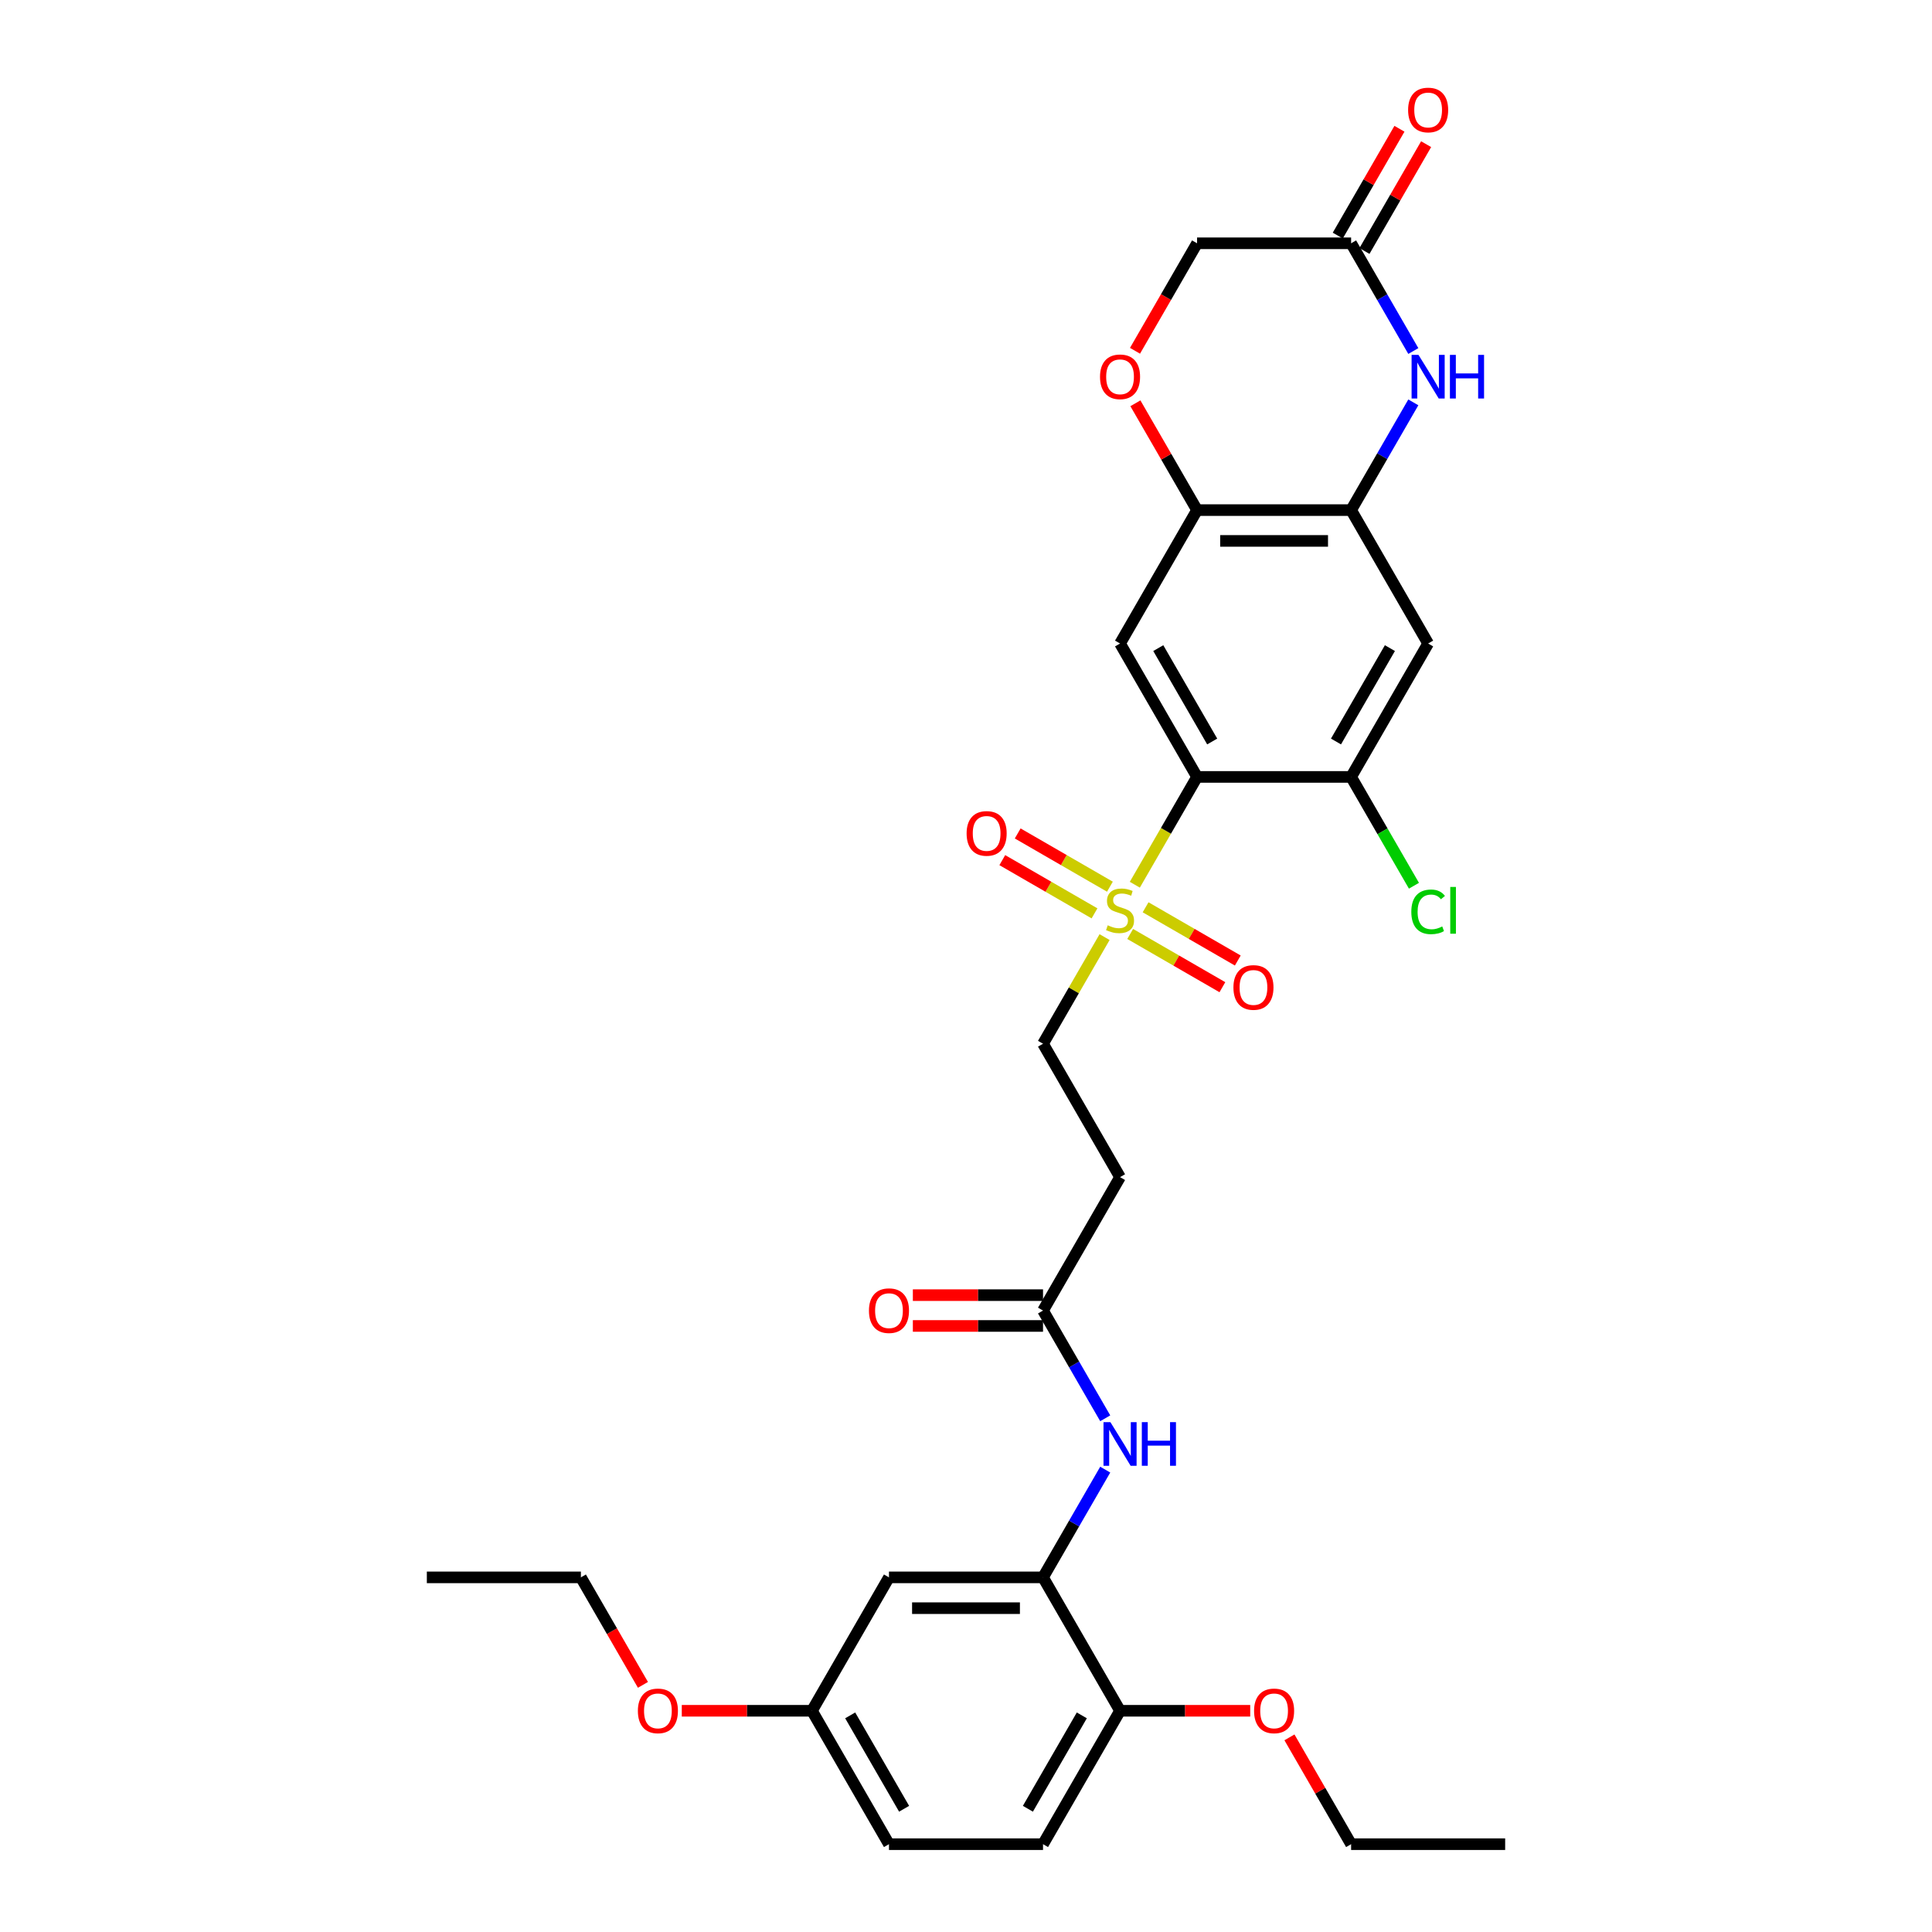 <?xml version='1.0' encoding='iso-8859-1'?>
<svg version='1.1' baseProfile='full'
              xmlns='http://www.w3.org/2000/svg'
                      xmlns:rdkit='http://www.rdkit.org/xml'
                      xmlns:xlink='http://www.w3.org/1999/xlink'
                  xml:space='preserve'
width='1000px' height='1000px' viewBox='0 0 1000 1000'>
<!-- END OF HEADER -->
<rect style='opacity:1.0;fill:#FFFFFF;stroke:none' width='1000' height='1000' x='0' y='0'> </rect>
<path class='bond-0' d='M 587.385,457.931 L 603.493,430.031' style='fill:none;fill-rule:evenodd;stroke:#CCCC00;stroke-width:6px;stroke-linecap:butt;stroke-linejoin:miter;stroke-opacity:1' />
<path class='bond-0' d='M 603.493,430.031 L 619.601,402.131' style='fill:none;fill-rule:evenodd;stroke:#000000;stroke-width:6px;stroke-linecap:butt;stroke-linejoin:miter;stroke-opacity:1' />
<path class='bond-12' d='M 571.733,485.041 L 555.8,512.638' style='fill:none;fill-rule:evenodd;stroke:#CCCC00;stroke-width:6px;stroke-linecap:butt;stroke-linejoin:miter;stroke-opacity:1' />
<path class='bond-12' d='M 555.8,512.638 L 539.867,540.235' style='fill:none;fill-rule:evenodd;stroke:#000000;stroke-width:6px;stroke-linecap:butt;stroke-linejoin:miter;stroke-opacity:1' />
<path class='bond-15' d='M 584.981,483.419 L 608.844,497.196' style='fill:none;fill-rule:evenodd;stroke:#CCCC00;stroke-width:6px;stroke-linecap:butt;stroke-linejoin:miter;stroke-opacity:1' />
<path class='bond-15' d='M 608.844,497.196 L 632.707,510.974' style='fill:none;fill-rule:evenodd;stroke:#FF0000;stroke-width:6px;stroke-linecap:butt;stroke-linejoin:miter;stroke-opacity:1' />
<path class='bond-15' d='M 592.954,469.609 L 616.817,483.386' style='fill:none;fill-rule:evenodd;stroke:#CCCC00;stroke-width:6px;stroke-linecap:butt;stroke-linejoin:miter;stroke-opacity:1' />
<path class='bond-15' d='M 616.817,483.386 L 640.68,497.163' style='fill:none;fill-rule:evenodd;stroke:#FF0000;stroke-width:6px;stroke-linecap:butt;stroke-linejoin:miter;stroke-opacity:1' />
<path class='bond-16' d='M 574.488,458.947 L 550.624,445.17' style='fill:none;fill-rule:evenodd;stroke:#CCCC00;stroke-width:6px;stroke-linecap:butt;stroke-linejoin:miter;stroke-opacity:1' />
<path class='bond-16' d='M 550.624,445.17 L 526.761,431.392' style='fill:none;fill-rule:evenodd;stroke:#FF0000;stroke-width:6px;stroke-linecap:butt;stroke-linejoin:miter;stroke-opacity:1' />
<path class='bond-16' d='M 566.514,472.757 L 542.651,458.98' style='fill:none;fill-rule:evenodd;stroke:#CCCC00;stroke-width:6px;stroke-linecap:butt;stroke-linejoin:miter;stroke-opacity:1' />
<path class='bond-16' d='M 542.651,458.98 L 518.788,445.203' style='fill:none;fill-rule:evenodd;stroke:#FF0000;stroke-width:6px;stroke-linecap:butt;stroke-linejoin:miter;stroke-opacity:1' />
<path class='bond-1' d='M 619.601,402.131 L 579.734,333.08' style='fill:none;fill-rule:evenodd;stroke:#000000;stroke-width:6px;stroke-linecap:butt;stroke-linejoin:miter;stroke-opacity:1' />
<path class='bond-1' d='M 627.431,383.8 L 599.525,335.464' style='fill:none;fill-rule:evenodd;stroke:#000000;stroke-width:6px;stroke-linecap:butt;stroke-linejoin:miter;stroke-opacity:1' />
<path class='bond-4' d='M 619.601,402.131 L 699.335,402.131' style='fill:none;fill-rule:evenodd;stroke:#000000;stroke-width:6px;stroke-linecap:butt;stroke-linejoin:miter;stroke-opacity:1' />
<path class='bond-5' d='M 579.734,333.08 L 619.601,264.028' style='fill:none;fill-rule:evenodd;stroke:#000000;stroke-width:6px;stroke-linecap:butt;stroke-linejoin:miter;stroke-opacity:1' />
<path class='bond-2' d='M 731.533,208.26 L 715.434,236.144' style='fill:none;fill-rule:evenodd;stroke:#0000FF;stroke-width:6px;stroke-linecap:butt;stroke-linejoin:miter;stroke-opacity:1' />
<path class='bond-2' d='M 715.434,236.144 L 699.335,264.028' style='fill:none;fill-rule:evenodd;stroke:#000000;stroke-width:6px;stroke-linecap:butt;stroke-linejoin:miter;stroke-opacity:1' />
<path class='bond-8' d='M 731.533,181.692 L 715.434,153.808' style='fill:none;fill-rule:evenodd;stroke:#0000FF;stroke-width:6px;stroke-linecap:butt;stroke-linejoin:miter;stroke-opacity:1' />
<path class='bond-8' d='M 715.434,153.808 L 699.335,125.924' style='fill:none;fill-rule:evenodd;stroke:#000000;stroke-width:6px;stroke-linecap:butt;stroke-linejoin:miter;stroke-opacity:1' />
<path class='bond-3' d='M 699.335,264.028 L 739.202,333.08' style='fill:none;fill-rule:evenodd;stroke:#000000;stroke-width:6px;stroke-linecap:butt;stroke-linejoin:miter;stroke-opacity:1' />
<path class='bond-31' d='M 699.335,264.028 L 619.601,264.028' style='fill:none;fill-rule:evenodd;stroke:#000000;stroke-width:6px;stroke-linecap:butt;stroke-linejoin:miter;stroke-opacity:1' />
<path class='bond-31' d='M 687.375,279.975 L 631.561,279.975' style='fill:none;fill-rule:evenodd;stroke:#000000;stroke-width:6px;stroke-linecap:butt;stroke-linejoin:miter;stroke-opacity:1' />
<path class='bond-6' d='M 699.335,402.131 L 739.202,333.08' style='fill:none;fill-rule:evenodd;stroke:#000000;stroke-width:6px;stroke-linecap:butt;stroke-linejoin:miter;stroke-opacity:1' />
<path class='bond-6' d='M 691.505,383.8 L 719.412,335.464' style='fill:none;fill-rule:evenodd;stroke:#000000;stroke-width:6px;stroke-linecap:butt;stroke-linejoin:miter;stroke-opacity:1' />
<path class='bond-23' d='M 699.335,402.131 L 715.595,430.294' style='fill:none;fill-rule:evenodd;stroke:#000000;stroke-width:6px;stroke-linecap:butt;stroke-linejoin:miter;stroke-opacity:1' />
<path class='bond-23' d='M 715.595,430.294 L 731.855,458.458' style='fill:none;fill-rule:evenodd;stroke:#00CC00;stroke-width:6px;stroke-linecap:butt;stroke-linejoin:miter;stroke-opacity:1' />
<path class='bond-9' d='M 619.601,264.028 L 603.64,236.383' style='fill:none;fill-rule:evenodd;stroke:#000000;stroke-width:6px;stroke-linecap:butt;stroke-linejoin:miter;stroke-opacity:1' />
<path class='bond-9' d='M 603.64,236.383 L 587.68,208.738' style='fill:none;fill-rule:evenodd;stroke:#FF0000;stroke-width:6px;stroke-linecap:butt;stroke-linejoin:miter;stroke-opacity:1' />
<path class='bond-7' d='M 539.867,816.442 L 555.966,788.558' style='fill:none;fill-rule:evenodd;stroke:#000000;stroke-width:6px;stroke-linecap:butt;stroke-linejoin:miter;stroke-opacity:1' />
<path class='bond-7' d='M 555.966,788.558 L 572.065,760.674' style='fill:none;fill-rule:evenodd;stroke:#0000FF;stroke-width:6px;stroke-linecap:butt;stroke-linejoin:miter;stroke-opacity:1' />
<path class='bond-14' d='M 539.867,816.442 L 460.133,816.442' style='fill:none;fill-rule:evenodd;stroke:#000000;stroke-width:6px;stroke-linecap:butt;stroke-linejoin:miter;stroke-opacity:1' />
<path class='bond-14' d='M 527.907,832.389 L 472.093,832.389' style='fill:none;fill-rule:evenodd;stroke:#000000;stroke-width:6px;stroke-linecap:butt;stroke-linejoin:miter;stroke-opacity:1' />
<path class='bond-17' d='M 539.867,816.442 L 579.734,885.494' style='fill:none;fill-rule:evenodd;stroke:#000000;stroke-width:6px;stroke-linecap:butt;stroke-linejoin:miter;stroke-opacity:1' />
<path class='bond-18' d='M 706.24,129.911 L 722.201,102.266' style='fill:none;fill-rule:evenodd;stroke:#000000;stroke-width:6px;stroke-linecap:butt;stroke-linejoin:miter;stroke-opacity:1' />
<path class='bond-18' d='M 722.201,102.266 L 738.162,74.621' style='fill:none;fill-rule:evenodd;stroke:#FF0000;stroke-width:6px;stroke-linecap:butt;stroke-linejoin:miter;stroke-opacity:1' />
<path class='bond-18' d='M 692.43,121.938 L 708.391,94.293' style='fill:none;fill-rule:evenodd;stroke:#000000;stroke-width:6px;stroke-linecap:butt;stroke-linejoin:miter;stroke-opacity:1' />
<path class='bond-18' d='M 708.391,94.293 L 724.352,66.648' style='fill:none;fill-rule:evenodd;stroke:#FF0000;stroke-width:6px;stroke-linecap:butt;stroke-linejoin:miter;stroke-opacity:1' />
<path class='bond-32' d='M 699.335,125.924 L 619.601,125.924' style='fill:none;fill-rule:evenodd;stroke:#000000;stroke-width:6px;stroke-linecap:butt;stroke-linejoin:miter;stroke-opacity:1' />
<path class='bond-20' d='M 587.477,181.565 L 603.539,153.744' style='fill:none;fill-rule:evenodd;stroke:#FF0000;stroke-width:6px;stroke-linecap:butt;stroke-linejoin:miter;stroke-opacity:1' />
<path class='bond-20' d='M 603.539,153.744 L 619.601,125.924' style='fill:none;fill-rule:evenodd;stroke:#000000;stroke-width:6px;stroke-linecap:butt;stroke-linejoin:miter;stroke-opacity:1' />
<path class='bond-10' d='M 572.065,734.106 L 555.966,706.222' style='fill:none;fill-rule:evenodd;stroke:#0000FF;stroke-width:6px;stroke-linecap:butt;stroke-linejoin:miter;stroke-opacity:1' />
<path class='bond-10' d='M 555.966,706.222 L 539.867,678.338' style='fill:none;fill-rule:evenodd;stroke:#000000;stroke-width:6px;stroke-linecap:butt;stroke-linejoin:miter;stroke-opacity:1' />
<path class='bond-11' d='M 539.867,678.338 L 579.734,609.287' style='fill:none;fill-rule:evenodd;stroke:#000000;stroke-width:6px;stroke-linecap:butt;stroke-linejoin:miter;stroke-opacity:1' />
<path class='bond-19' d='M 539.867,670.365 L 506.179,670.365' style='fill:none;fill-rule:evenodd;stroke:#000000;stroke-width:6px;stroke-linecap:butt;stroke-linejoin:miter;stroke-opacity:1' />
<path class='bond-19' d='M 506.179,670.365 L 472.492,670.365' style='fill:none;fill-rule:evenodd;stroke:#FF0000;stroke-width:6px;stroke-linecap:butt;stroke-linejoin:miter;stroke-opacity:1' />
<path class='bond-19' d='M 539.867,686.312 L 506.179,686.312' style='fill:none;fill-rule:evenodd;stroke:#000000;stroke-width:6px;stroke-linecap:butt;stroke-linejoin:miter;stroke-opacity:1' />
<path class='bond-19' d='M 506.179,686.312 L 472.492,686.312' style='fill:none;fill-rule:evenodd;stroke:#FF0000;stroke-width:6px;stroke-linecap:butt;stroke-linejoin:miter;stroke-opacity:1' />
<path class='bond-13' d='M 539.867,540.235 L 579.734,609.287' style='fill:none;fill-rule:evenodd;stroke:#000000;stroke-width:6px;stroke-linecap:butt;stroke-linejoin:miter;stroke-opacity:1' />
<path class='bond-22' d='M 460.133,816.442 L 420.266,885.494' style='fill:none;fill-rule:evenodd;stroke:#000000;stroke-width:6px;stroke-linecap:butt;stroke-linejoin:miter;stroke-opacity:1' />
<path class='bond-21' d='M 579.734,885.494 L 539.867,954.545' style='fill:none;fill-rule:evenodd;stroke:#000000;stroke-width:6px;stroke-linecap:butt;stroke-linejoin:miter;stroke-opacity:1' />
<path class='bond-21' d='M 559.944,887.878 L 532.037,936.214' style='fill:none;fill-rule:evenodd;stroke:#000000;stroke-width:6px;stroke-linecap:butt;stroke-linejoin:miter;stroke-opacity:1' />
<path class='bond-25' d='M 579.734,885.494 L 613.422,885.494' style='fill:none;fill-rule:evenodd;stroke:#000000;stroke-width:6px;stroke-linecap:butt;stroke-linejoin:miter;stroke-opacity:1' />
<path class='bond-25' d='M 613.422,885.494 L 647.109,885.494' style='fill:none;fill-rule:evenodd;stroke:#FF0000;stroke-width:6px;stroke-linecap:butt;stroke-linejoin:miter;stroke-opacity:1' />
<path class='bond-24' d='M 539.867,954.545 L 460.133,954.545' style='fill:none;fill-rule:evenodd;stroke:#000000;stroke-width:6px;stroke-linecap:butt;stroke-linejoin:miter;stroke-opacity:1' />
<path class='bond-26' d='M 420.266,885.494 L 386.578,885.494' style='fill:none;fill-rule:evenodd;stroke:#000000;stroke-width:6px;stroke-linecap:butt;stroke-linejoin:miter;stroke-opacity:1' />
<path class='bond-26' d='M 386.578,885.494 L 352.891,885.494' style='fill:none;fill-rule:evenodd;stroke:#FF0000;stroke-width:6px;stroke-linecap:butt;stroke-linejoin:miter;stroke-opacity:1' />
<path class='bond-33' d='M 420.266,885.494 L 460.133,954.545' style='fill:none;fill-rule:evenodd;stroke:#000000;stroke-width:6px;stroke-linecap:butt;stroke-linejoin:miter;stroke-opacity:1' />
<path class='bond-33' d='M 440.056,887.878 L 467.963,936.214' style='fill:none;fill-rule:evenodd;stroke:#000000;stroke-width:6px;stroke-linecap:butt;stroke-linejoin:miter;stroke-opacity:1' />
<path class='bond-27' d='M 667.414,899.256 L 683.375,926.901' style='fill:none;fill-rule:evenodd;stroke:#FF0000;stroke-width:6px;stroke-linecap:butt;stroke-linejoin:miter;stroke-opacity:1' />
<path class='bond-27' d='M 683.375,926.901 L 699.335,954.545' style='fill:none;fill-rule:evenodd;stroke:#000000;stroke-width:6px;stroke-linecap:butt;stroke-linejoin:miter;stroke-opacity:1' />
<path class='bond-28' d='M 332.789,872.082 L 316.727,844.262' style='fill:none;fill-rule:evenodd;stroke:#FF0000;stroke-width:6px;stroke-linecap:butt;stroke-linejoin:miter;stroke-opacity:1' />
<path class='bond-28' d='M 316.727,844.262 L 300.665,816.442' style='fill:none;fill-rule:evenodd;stroke:#000000;stroke-width:6px;stroke-linecap:butt;stroke-linejoin:miter;stroke-opacity:1' />
<path class='bond-29' d='M 699.335,954.545 L 779.069,954.545' style='fill:none;fill-rule:evenodd;stroke:#000000;stroke-width:6px;stroke-linecap:butt;stroke-linejoin:miter;stroke-opacity:1' />
<path class='bond-30' d='M 300.665,816.442 L 220.931,816.442' style='fill:none;fill-rule:evenodd;stroke:#000000;stroke-width:6px;stroke-linecap:butt;stroke-linejoin:miter;stroke-opacity:1' />
<path  class='atom-0' d='M 573.355 478.933
Q 573.611 479.029, 574.663 479.475
Q 575.716 479.922, 576.864 480.209
Q 578.044 480.464, 579.192 480.464
Q 581.329 480.464, 582.573 479.444
Q 583.817 478.391, 583.817 476.573
Q 583.817 475.329, 583.179 474.564
Q 582.573 473.798, 581.616 473.384
Q 580.659 472.969, 579.064 472.491
Q 577.055 471.885, 575.843 471.311
Q 574.663 470.737, 573.802 469.525
Q 572.973 468.313, 572.973 466.271
Q 572.973 463.433, 574.886 461.679
Q 576.832 459.925, 580.659 459.925
Q 583.274 459.925, 586.24 461.168
L 585.507 463.624
Q 582.796 462.508, 580.755 462.508
Q 578.554 462.508, 577.342 463.433
Q 576.13 464.326, 576.162 465.889
Q 576.162 467.101, 576.768 467.834
Q 577.406 468.568, 578.299 468.982
Q 579.224 469.397, 580.755 469.875
Q 582.796 470.513, 584.008 471.151
Q 585.22 471.789, 586.081 473.097
Q 586.974 474.372, 586.974 476.573
Q 586.974 479.699, 584.869 481.389
Q 582.796 483.048, 579.319 483.048
Q 577.31 483.048, 575.779 482.601
Q 574.28 482.186, 572.494 481.453
L 573.355 478.933
' fill='#CCCC00'/>
<path  class='atom-3' d='M 734.211 183.686
L 741.61 195.646
Q 742.344 196.826, 743.524 198.963
Q 744.704 201.1, 744.768 201.227
L 744.768 183.686
L 747.766 183.686
L 747.766 206.266
L 744.672 206.266
L 736.731 193.19
Q 735.806 191.659, 734.817 189.905
Q 733.86 188.151, 733.573 187.609
L 733.573 206.266
L 730.639 206.266
L 730.639 183.686
L 734.211 183.686
' fill='#0000FF'/>
<path  class='atom-3' d='M 750.477 183.686
L 753.539 183.686
L 753.539 193.286
L 765.084 193.286
L 765.084 183.686
L 768.146 183.686
L 768.146 206.266
L 765.084 206.266
L 765.084 195.837
L 753.539 195.837
L 753.539 206.266
L 750.477 206.266
L 750.477 183.686
' fill='#0000FF'/>
<path  class='atom-10' d='M 569.369 195.04
Q 569.369 189.618, 572.048 186.588
Q 574.727 183.558, 579.734 183.558
Q 584.741 183.558, 587.42 186.588
Q 590.1 189.618, 590.1 195.04
Q 590.1 200.526, 587.389 203.651
Q 584.678 206.745, 579.734 206.745
Q 574.759 206.745, 572.048 203.651
Q 569.369 200.557, 569.369 195.04
M 579.734 204.193
Q 583.179 204.193, 585.028 201.897
Q 586.91 199.569, 586.91 195.04
Q 586.91 190.607, 585.028 188.374
Q 583.179 186.11, 579.734 186.11
Q 576.29 186.11, 574.408 188.342
Q 572.558 190.575, 572.558 195.04
Q 572.558 199.601, 574.408 201.897
Q 576.29 204.193, 579.734 204.193
' fill='#FF0000'/>
<path  class='atom-11' d='M 574.743 736.1
L 582.142 748.06
Q 582.876 749.24, 584.056 751.377
Q 585.236 753.514, 585.3 753.641
L 585.3 736.1
L 588.298 736.1
L 588.298 758.681
L 585.204 758.681
L 577.262 745.604
Q 576.337 744.073, 575.349 742.319
Q 574.392 740.565, 574.105 740.023
L 574.105 758.681
L 571.171 758.681
L 571.171 736.1
L 574.743 736.1
' fill='#0000FF'/>
<path  class='atom-11' d='M 591.009 736.1
L 594.07 736.1
L 594.07 745.7
L 605.616 745.7
L 605.616 736.1
L 608.678 736.1
L 608.678 758.681
L 605.616 758.681
L 605.616 748.251
L 594.07 748.251
L 594.07 758.681
L 591.009 758.681
L 591.009 736.1
' fill='#0000FF'/>
<path  class='atom-16' d='M 638.42 511.114
Q 638.42 505.692, 641.1 502.662
Q 643.779 499.632, 648.786 499.632
Q 653.793 499.632, 656.472 502.662
Q 659.151 505.692, 659.151 511.114
Q 659.151 516.6, 656.44 519.725
Q 653.729 522.819, 648.786 522.819
Q 643.81 522.819, 641.1 519.725
Q 638.42 516.632, 638.42 511.114
M 648.786 520.267
Q 652.23 520.267, 654.08 517.971
Q 655.962 515.643, 655.962 511.114
Q 655.962 506.681, 654.08 504.448
Q 652.23 502.184, 648.786 502.184
Q 645.341 502.184, 643.46 504.416
Q 641.61 506.649, 641.61 511.114
Q 641.61 515.675, 643.46 517.971
Q 645.341 520.267, 648.786 520.267
' fill='#FF0000'/>
<path  class='atom-17' d='M 500.317 431.38
Q 500.317 425.958, 502.996 422.928
Q 505.675 419.898, 510.682 419.898
Q 515.69 419.898, 518.369 422.928
Q 521.048 425.958, 521.048 431.38
Q 521.048 436.866, 518.337 439.991
Q 515.626 443.085, 510.682 443.085
Q 505.707 443.085, 502.996 439.991
Q 500.317 436.897, 500.317 431.38
M 510.682 440.533
Q 514.127 440.533, 515.977 438.237
Q 517.858 435.909, 517.858 431.38
Q 517.858 426.947, 515.977 424.714
Q 514.127 422.45, 510.682 422.45
Q 507.238 422.45, 505.356 424.682
Q 503.506 426.915, 503.506 431.38
Q 503.506 435.941, 505.356 438.237
Q 507.238 440.533, 510.682 440.533
' fill='#FF0000'/>
<path  class='atom-19' d='M 728.837 56.936
Q 728.837 51.514, 731.516 48.484
Q 734.195 45.455, 739.202 45.455
Q 744.21 45.455, 746.889 48.484
Q 749.568 51.514, 749.568 56.936
Q 749.568 62.422, 746.857 65.547
Q 744.146 68.641, 739.202 68.641
Q 734.227 68.641, 731.516 65.547
Q 728.837 62.454, 728.837 56.936
M 739.202 66.09
Q 742.647 66.09, 744.497 63.793
Q 746.378 61.465, 746.378 56.936
Q 746.378 52.503, 744.497 50.27
Q 742.647 48.006, 739.202 48.006
Q 735.758 48.006, 733.876 50.239
Q 732.026 52.471, 732.026 56.936
Q 732.026 61.497, 733.876 63.793
Q 735.758 66.09, 739.202 66.09
' fill='#FF0000'/>
<path  class='atom-20' d='M 449.768 678.402
Q 449.768 672.98, 452.447 669.95
Q 455.126 666.92, 460.133 666.92
Q 465.14 666.92, 467.819 669.95
Q 470.498 672.98, 470.498 678.402
Q 470.498 683.888, 467.787 687.013
Q 465.076 690.107, 460.133 690.107
Q 455.158 690.107, 452.447 687.013
Q 449.768 683.92, 449.768 678.402
M 460.133 687.556
Q 463.577 687.556, 465.427 685.259
Q 467.309 682.931, 467.309 678.402
Q 467.309 673.969, 465.427 671.736
Q 463.577 669.472, 460.133 669.472
Q 456.688 669.472, 454.807 671.705
Q 452.957 673.937, 452.957 678.402
Q 452.957 682.963, 454.807 685.259
Q 456.688 687.556, 460.133 687.556
' fill='#FF0000'/>
<path  class='atom-24' d='M 730.495 471.964
Q 730.495 466.351, 733.111 463.417
Q 735.758 460.451, 740.765 460.451
Q 745.422 460.451, 747.909 463.736
L 745.804 465.458
Q 743.986 463.066, 740.765 463.066
Q 737.353 463.066, 735.535 465.362
Q 733.749 467.627, 733.749 471.964
Q 733.749 476.43, 735.598 478.726
Q 737.48 481.022, 741.116 481.022
Q 743.604 481.022, 746.506 479.523
L 747.399 481.915
Q 746.219 482.681, 744.433 483.127
Q 742.647 483.574, 740.669 483.574
Q 735.758 483.574, 733.111 480.576
Q 730.495 477.578, 730.495 471.964
' fill='#00CC00'/>
<path  class='atom-24' d='M 750.652 459.079
L 753.586 459.079
L 753.586 483.287
L 750.652 483.287
L 750.652 459.079
' fill='#00CC00'/>
<path  class='atom-26' d='M 649.103 885.557
Q 649.103 880.136, 651.782 877.106
Q 654.461 874.076, 659.468 874.076
Q 664.476 874.076, 667.155 877.106
Q 669.834 880.136, 669.834 885.557
Q 669.834 891.043, 667.123 894.169
Q 664.412 897.262, 659.468 897.262
Q 654.493 897.262, 651.782 894.169
Q 649.103 891.075, 649.103 885.557
M 659.468 894.711
Q 662.913 894.711, 664.763 892.415
Q 666.644 890.086, 666.644 885.557
Q 666.644 881.124, 664.763 878.892
Q 662.913 876.627, 659.468 876.627
Q 656.024 876.627, 654.142 878.86
Q 652.292 881.092, 652.292 885.557
Q 652.292 890.118, 654.142 892.415
Q 656.024 894.711, 659.468 894.711
' fill='#FF0000'/>
<path  class='atom-27' d='M 330.166 885.557
Q 330.166 880.136, 332.845 877.106
Q 335.524 874.076, 340.532 874.076
Q 345.539 874.076, 348.218 877.106
Q 350.897 880.136, 350.897 885.557
Q 350.897 891.043, 348.186 894.169
Q 345.475 897.262, 340.532 897.262
Q 335.556 897.262, 332.845 894.169
Q 330.166 891.075, 330.166 885.557
M 340.532 894.711
Q 343.976 894.711, 345.826 892.415
Q 347.708 890.086, 347.708 885.557
Q 347.708 881.124, 345.826 878.892
Q 343.976 876.627, 340.532 876.627
Q 337.087 876.627, 335.206 878.86
Q 333.356 881.092, 333.356 885.557
Q 333.356 890.118, 335.206 892.415
Q 337.087 894.711, 340.532 894.711
' fill='#FF0000'/>
</svg>
